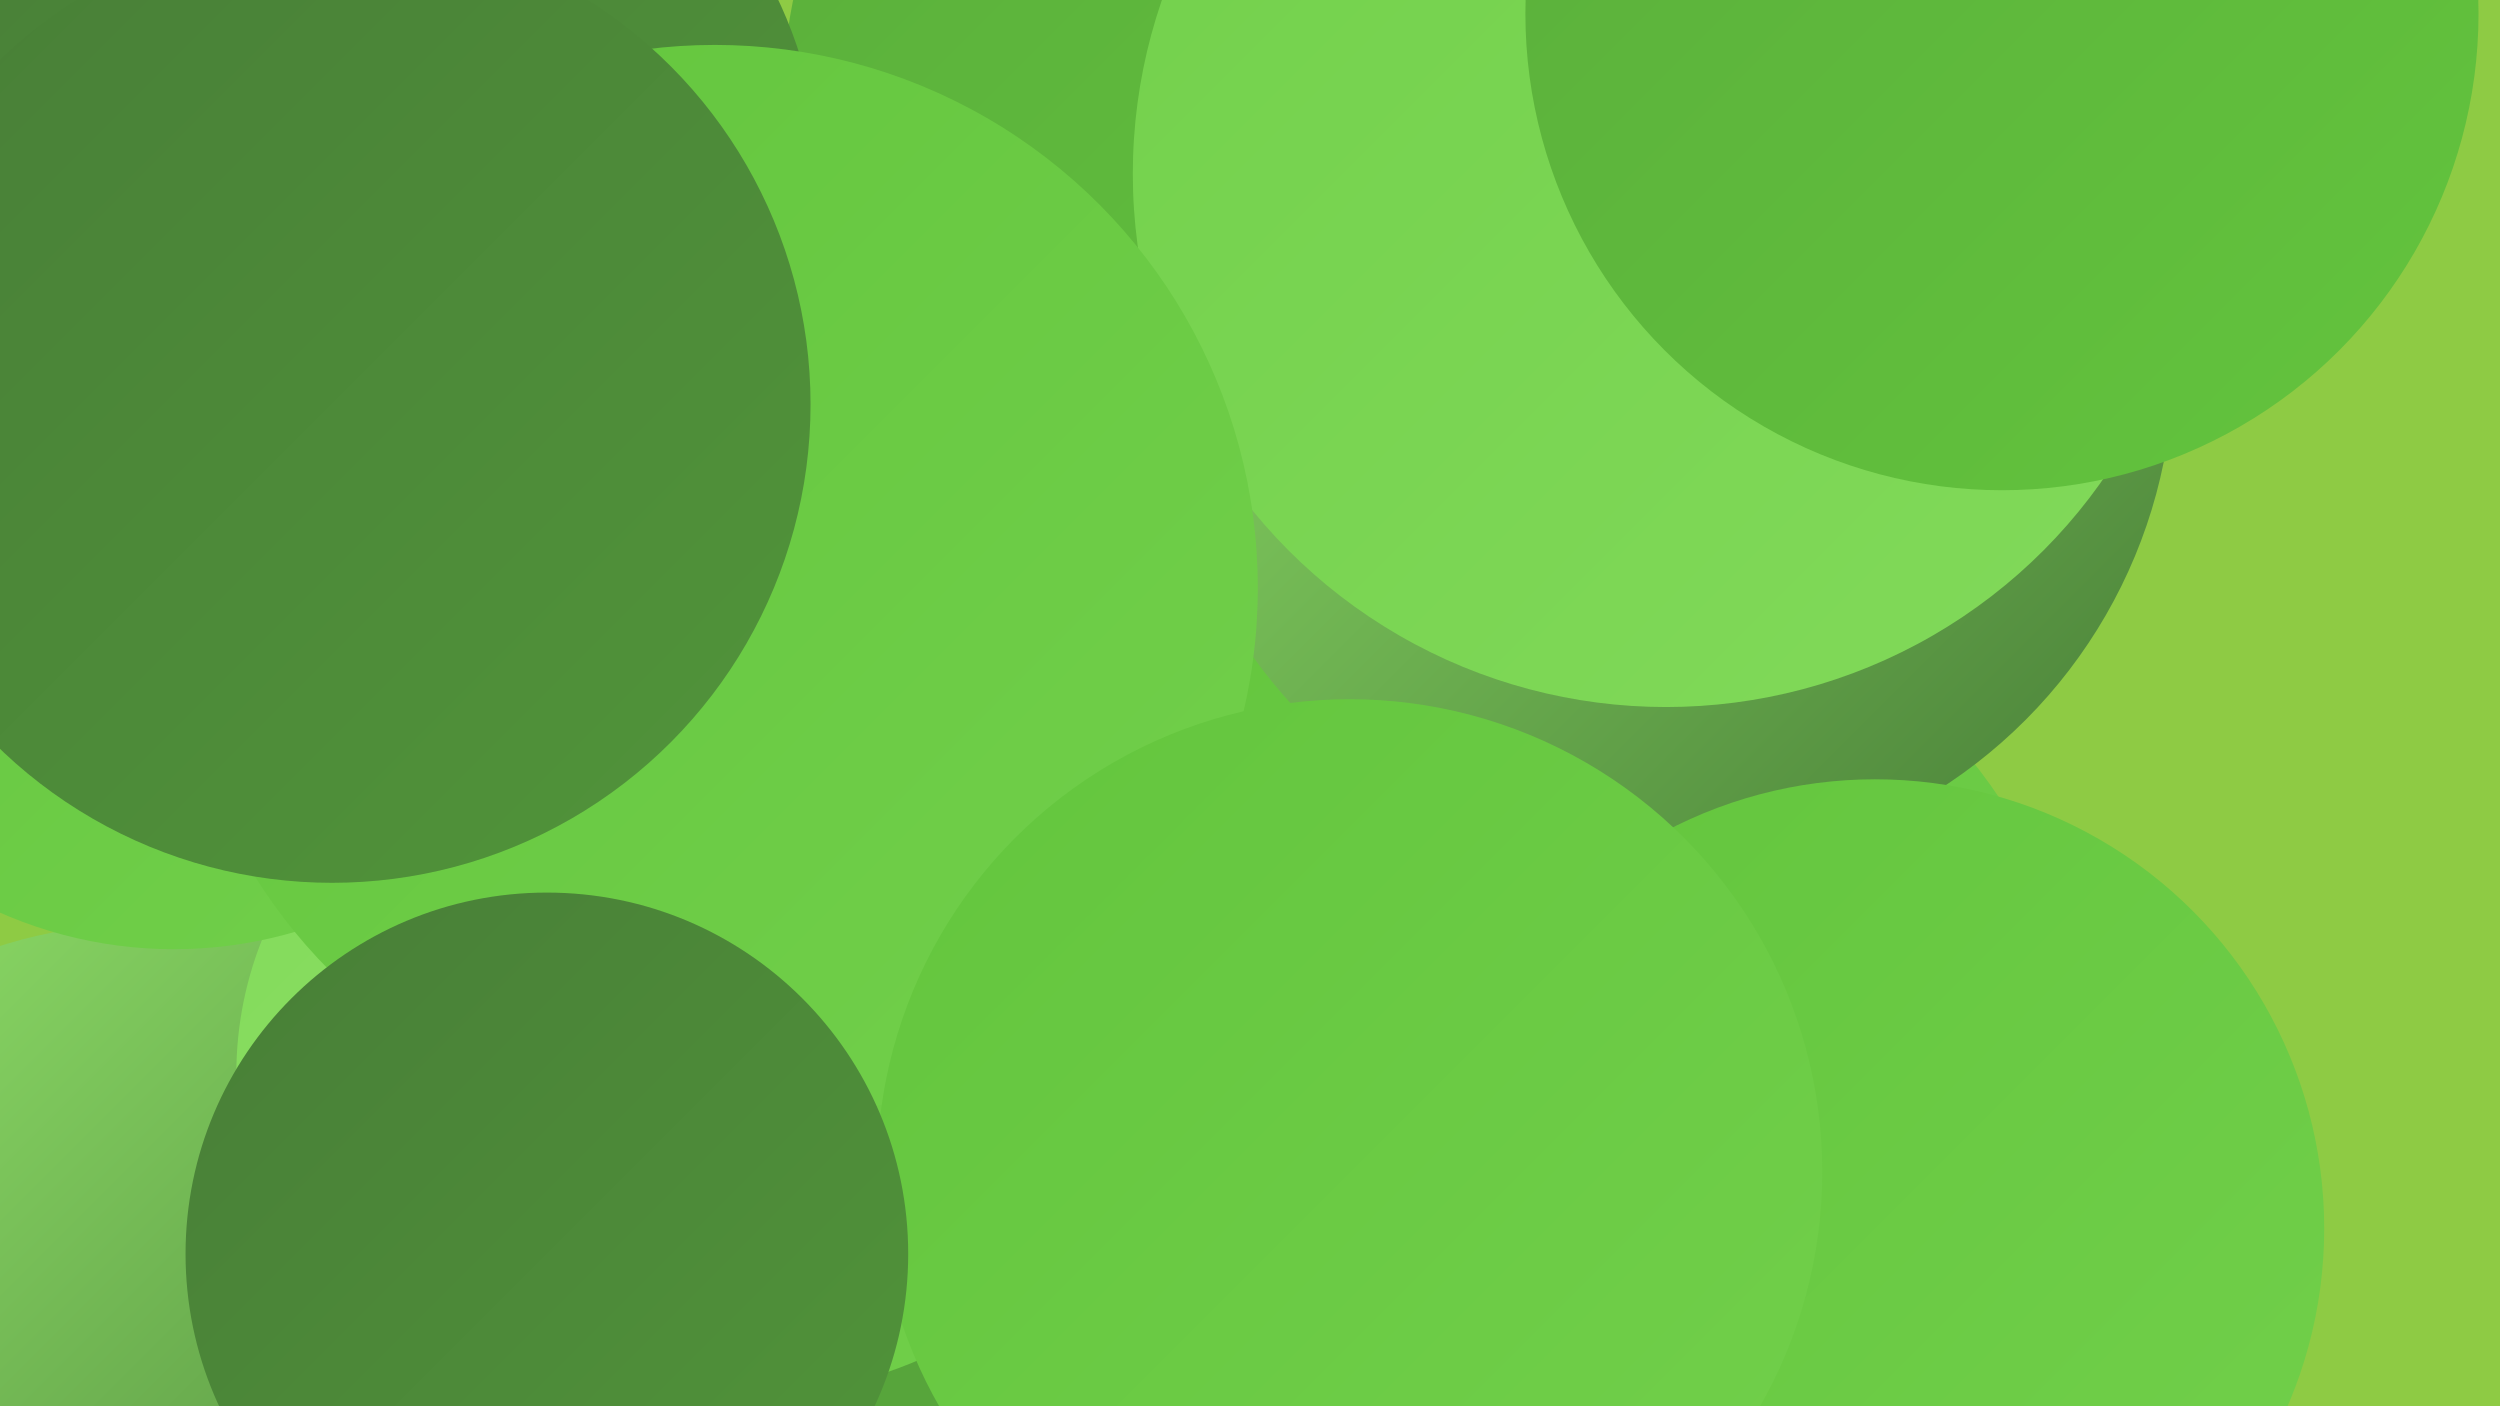<?xml version="1.0" encoding="UTF-8"?><svg width="1280" height="720" xmlns="http://www.w3.org/2000/svg"><defs><linearGradient id="grad0" x1="0%" y1="0%" x2="100%" y2="100%"><stop offset="0%" style="stop-color:#487e37;stop-opacity:1" /><stop offset="100%" style="stop-color:#51953a;stop-opacity:1" /></linearGradient><linearGradient id="grad1" x1="0%" y1="0%" x2="100%" y2="100%"><stop offset="0%" style="stop-color:#51953a;stop-opacity:1" /><stop offset="100%" style="stop-color:#5aad3b;stop-opacity:1" /></linearGradient><linearGradient id="grad2" x1="0%" y1="0%" x2="100%" y2="100%"><stop offset="0%" style="stop-color:#5aad3b;stop-opacity:1" /><stop offset="100%" style="stop-color:#63c53d;stop-opacity:1" /></linearGradient><linearGradient id="grad3" x1="0%" y1="0%" x2="100%" y2="100%"><stop offset="0%" style="stop-color:#63c53d;stop-opacity:1" /><stop offset="100%" style="stop-color:#72d04b;stop-opacity:1" /></linearGradient><linearGradient id="grad4" x1="0%" y1="0%" x2="100%" y2="100%"><stop offset="0%" style="stop-color:#72d04b;stop-opacity:1" /><stop offset="100%" style="stop-color:#82da5a;stop-opacity:1" /></linearGradient><linearGradient id="grad5" x1="0%" y1="0%" x2="100%" y2="100%"><stop offset="0%" style="stop-color:#82da5a;stop-opacity:1" /><stop offset="100%" style="stop-color:#92e36a;stop-opacity:1" /></linearGradient><linearGradient id="grad6" x1="0%" y1="0%" x2="100%" y2="100%"><stop offset="0%" style="stop-color:#92e36a;stop-opacity:1" /><stop offset="100%" style="stop-color:#487e37;stop-opacity:1" /></linearGradient></defs><rect width="1280" height="720" fill="#8ecb44" /><circle cx="649" cy="50" r="248" fill="url(#grad2)" /><circle cx="73" cy="714" r="241" fill="url(#grad6)" /><circle cx="688" cy="703" r="228" fill="url(#grad3)" /><circle cx="528" cy="415" r="209" fill="url(#grad4)" /><circle cx="343" cy="495" r="202" fill="url(#grad4)" /><circle cx="738" cy="571" r="265" fill="url(#grad6)" /><circle cx="792" cy="564" r="279" fill="url(#grad3)" /><circle cx="853" cy="185" r="260" fill="url(#grad6)" /><circle cx="307" cy="550" r="186" fill="url(#grad5)" /><circle cx="853" cy="89" r="273" fill="url(#grad4)" /><circle cx="960" cy="629" r="230" fill="url(#grad3)" /><circle cx="89" cy="265" r="221" fill="url(#grad3)" /><circle cx="195" cy="96" r="225" fill="url(#grad0)" /><circle cx="490" cy="547" r="210" fill="url(#grad1)" /><circle cx="385" cy="499" r="215" fill="url(#grad3)" /><circle cx="366" cy="301" r="278" fill="url(#grad3)" /><circle cx="170" cy="207" r="245" fill="url(#grad0)" /><circle cx="691" cy="600" r="242" fill="url(#grad3)" /><circle cx="1025" cy="7" r="244" fill="url(#grad2)" /><circle cx="280" cy="642" r="185" fill="url(#grad0)" /></svg>